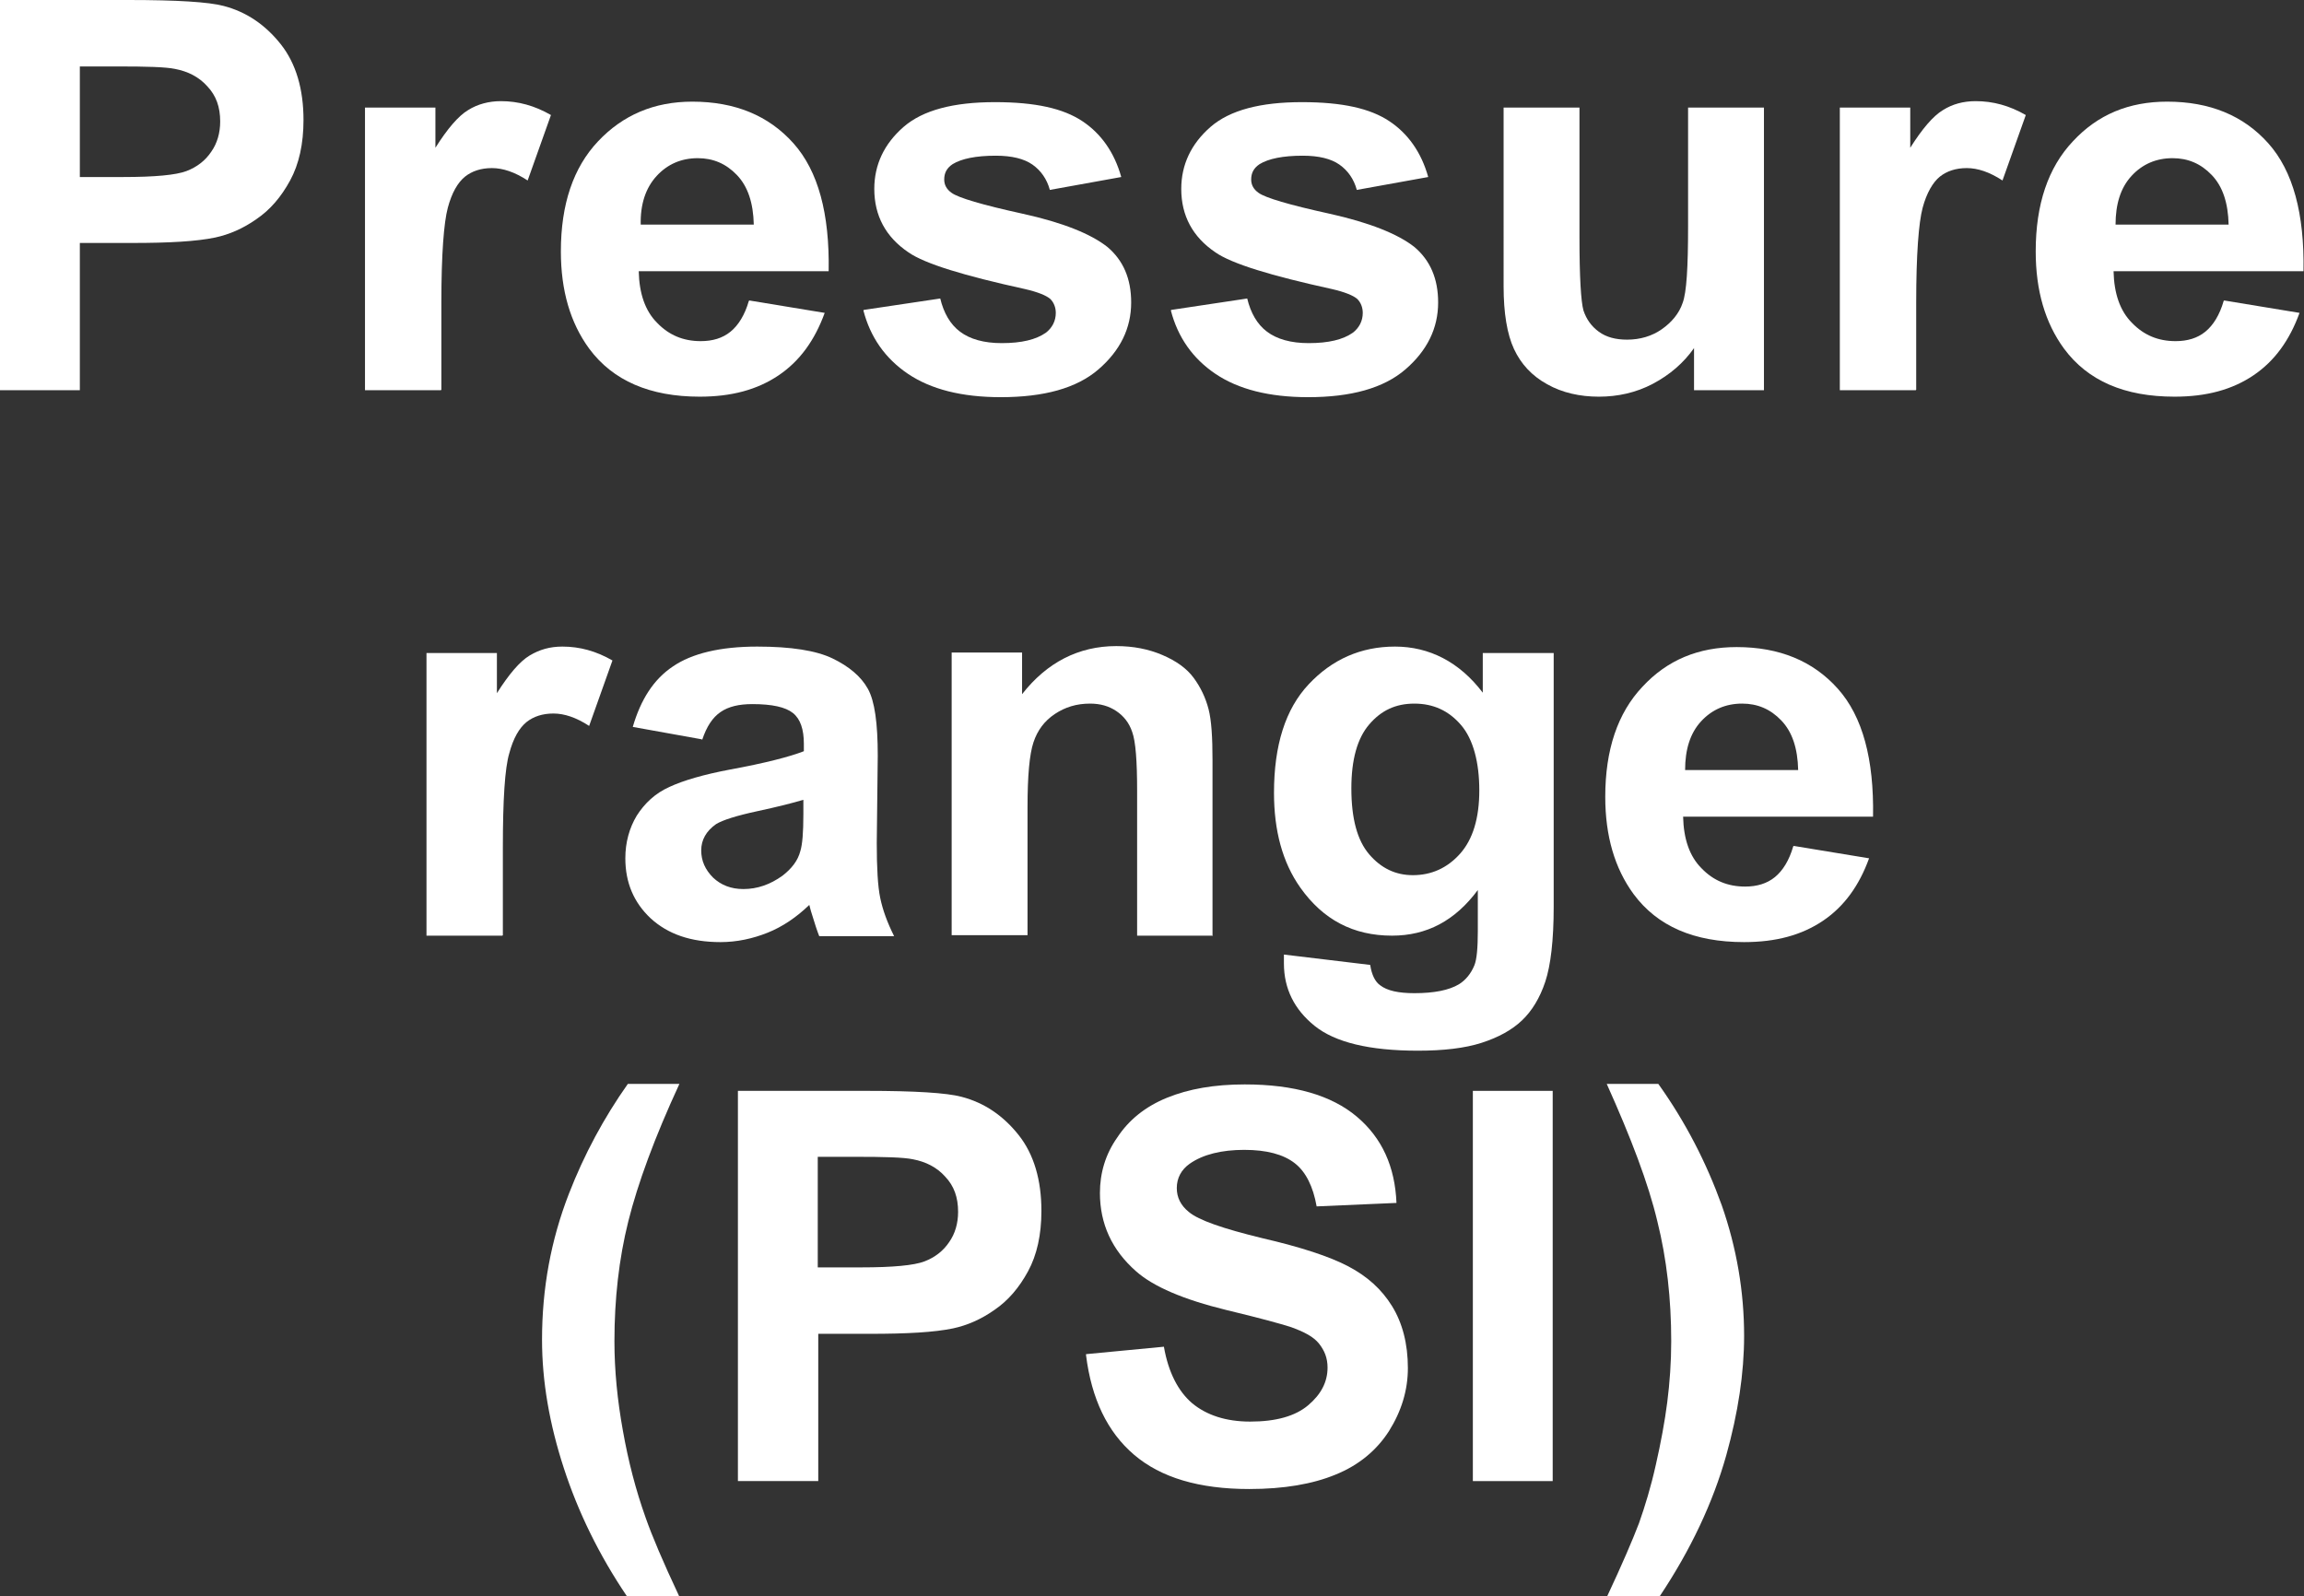 <?xml version="1.0" encoding="UTF-8"?><svg id="_圖層_1" xmlns="http://www.w3.org/2000/svg" viewBox="0 0 46.46 32.19"><rect x="0" y="0" width="46.46" height="32.19" fill="#333333" stroke="none"/><defs><style>.cls-1{fill:#fff;}</style></defs><path class="cls-1" d="M0,7.87V0H2.59c.98,0,1.62,.04,1.92,.12,.46,.12,.84,.38,1.15,.77s.46,.91,.46,1.53c0,.48-.09,.89-.27,1.22s-.4,.59-.68,.78c-.27,.19-.55,.31-.83,.37-.38,.08-.94,.11-1.67,.11H1.61v2.97H0ZM1.61,1.33V3.57h.88c.63,0,1.06-.04,1.27-.12,.21-.08,.38-.21,.5-.39,.12-.17,.18-.38,.18-.61,0-.29-.08-.52-.26-.71-.17-.19-.39-.3-.65-.35-.19-.04-.58-.05-1.16-.05h-.78Z"/><path class="cls-1" d="M8.89,7.87h-1.53V2.17h1.42v.81c.24-.38,.46-.64,.66-.76,.19-.12,.42-.18,.66-.18,.35,0,.68,.09,1.01,.28l-.47,1.32c-.26-.17-.5-.25-.72-.25s-.4,.06-.54,.17c-.15,.12-.27,.33-.35,.63-.08,.3-.13,.94-.13,1.91v1.76Z"/><path class="cls-1" d="M15.11,6.06l1.52,.25c-.2,.55-.5,.97-.93,1.26s-.95,.43-1.59,.43c-1,0-1.75-.32-2.23-.97-.38-.52-.57-1.17-.57-1.96,0-.95,.25-1.69,.75-2.22s1.13-.8,1.9-.8c.86,0,1.54,.28,2.04,.84s.73,1.42,.71,2.58h-3.83c.01,.45,.13,.8,.37,1.04,.24,.25,.53,.37,.88,.37,.24,0,.44-.06,.6-.19,.16-.13,.29-.34,.37-.62Zm.09-1.53c-.01-.44-.12-.77-.34-1s-.48-.34-.79-.34c-.33,0-.61,.12-.83,.36s-.33,.57-.32,.98h2.29Z"/><path class="cls-1" d="M17.42,6.25l1.54-.23c.07,.29,.2,.52,.4,.67,.2,.15,.48,.23,.84,.23,.4,0,.69-.07,.89-.21,.13-.1,.2-.24,.2-.4,0-.11-.04-.21-.11-.28-.08-.07-.25-.14-.51-.2-1.23-.27-2.02-.51-2.35-.74-.46-.31-.69-.74-.69-1.28,0-.49,.2-.91,.59-1.25s1.01-.5,1.84-.5,1.38,.13,1.76,.38c.38,.25,.65,.63,.79,1.13l-1.44,.26c-.06-.22-.18-.39-.35-.51-.17-.12-.42-.18-.74-.18-.4,0-.69,.06-.87,.17-.12,.08-.17,.18-.17,.31,0,.11,.05,.2,.15,.27,.14,.1,.61,.24,1.43,.42s1.38,.41,1.71,.67c.32,.27,.48,.64,.48,1.12,0,.52-.22,.97-.66,1.35-.44,.38-1.1,.56-1.97,.56-.79,0-1.41-.16-1.87-.47s-.76-.74-.9-1.28Z"/><path class="cls-1" d="M23.62,6.25l1.53-.23c.07,.29,.2,.52,.4,.67s.48,.23,.84,.23c.4,0,.69-.07,.89-.21,.13-.1,.2-.24,.2-.4,0-.11-.04-.21-.11-.28-.08-.07-.25-.14-.51-.2-1.23-.27-2.02-.51-2.35-.74-.46-.31-.69-.74-.69-1.28,0-.49,.2-.91,.59-1.25s1.01-.5,1.84-.5,1.38,.13,1.76,.38c.38,.25,.65,.63,.79,1.13l-1.44,.26c-.06-.22-.18-.39-.35-.51-.17-.12-.42-.18-.74-.18-.4,0-.69,.06-.87,.17-.12,.08-.17,.18-.17,.31,0,.11,.05,.2,.15,.27,.14,.1,.61,.24,1.43,.42,.81,.18,1.38,.41,1.71,.67,.32,.27,.48,.64,.48,1.12,0,.52-.22,.97-.66,1.35-.44,.38-1.1,.56-1.96,.56-.79,0-1.41-.16-1.87-.47s-.76-.74-.9-1.28Z"/><path class="cls-1" d="M34.16,7.87v-.85c-.21,.3-.49,.54-.83,.72-.34,.18-.71,.26-1.09,.26s-.74-.08-1.04-.25c-.31-.17-.53-.41-.67-.71-.14-.3-.21-.73-.21-1.26V2.17h1.53v2.62c0,.8,.03,1.29,.08,1.47,.06,.18,.16,.32,.31,.43,.15,.11,.34,.16,.57,.16,.26,0,.5-.07,.7-.21s.35-.32,.42-.53c.08-.21,.11-.72,.11-1.54V2.17h1.53V7.87h-1.42Z"/><path class="cls-1" d="M38.63,7.87h-1.53V2.17h1.42v.81c.24-.38,.46-.64,.66-.76,.19-.12,.41-.18,.66-.18,.35,0,.68,.09,1.01,.28l-.47,1.32c-.26-.17-.5-.25-.72-.25s-.4,.06-.54,.17-.27,.33-.35,.63c-.08,.3-.13,.94-.13,1.91v1.76Z"/><path class="cls-1" d="M44.85,6.06l1.52,.25c-.2,.55-.5,.97-.93,1.26s-.95,.43-1.59,.43c-1.01,0-1.75-.32-2.23-.97-.38-.52-.57-1.17-.57-1.96,0-.95,.25-1.69,.75-2.22,.5-.54,1.13-.8,1.9-.8,.86,0,1.54,.28,2.04,.84s.73,1.42,.71,2.58h-3.83c.01,.45,.13,.8,.37,1.04,.24,.25,.53,.37,.88,.37,.24,0,.44-.06,.6-.19s.29-.34,.37-.62Zm.09-1.53c-.01-.44-.12-.77-.34-1s-.48-.34-.79-.34c-.33,0-.61,.12-.83,.36s-.32,.57-.32,.98h2.29Z"/><path class="cls-1" d="M10.13,18.87h-1.53v-5.7h1.42v.81c.24-.38,.46-.64,.66-.76s.41-.18,.66-.18c.35,0,.68,.09,1.01,.28l-.47,1.32c-.26-.17-.5-.25-.72-.25s-.4,.06-.54,.17c-.15,.12-.27,.33-.35,.63-.09,.3-.13,.94-.13,1.91v1.76Z"/><path class="cls-1" d="M14.15,14.91l-1.39-.25c.16-.55,.42-.96,.81-1.22,.38-.26,.95-.4,1.7-.4,.68,0,1.19,.08,1.52,.24s.57,.36,.71,.61c.14,.25,.2,.7,.2,1.35l-.02,1.76c0,.5,.02,.87,.07,1.11s.14,.49,.28,.77h-1.51c-.04-.1-.09-.25-.15-.45-.03-.09-.04-.15-.05-.18-.26,.25-.54,.44-.84,.56-.3,.12-.62,.19-.95,.19-.6,0-1.06-.16-1.41-.48-.34-.32-.51-.72-.51-1.21,0-.32,.08-.61,.23-.86,.16-.25,.37-.45,.66-.58,.28-.13,.69-.25,1.22-.35,.71-.13,1.21-.26,1.49-.37v-.15c0-.29-.07-.5-.22-.62-.15-.12-.42-.18-.82-.18-.27,0-.48,.05-.64,.16s-.28,.29-.37,.56Zm2.05,1.22c-.2,.06-.51,.14-.93,.23-.42,.09-.7,.18-.83,.26-.2,.14-.3,.32-.3,.53s.08,.39,.24,.55c.16,.15,.36,.23,.61,.23,.28,0,.54-.09,.79-.27,.18-.14,.31-.3,.36-.5,.04-.13,.06-.37,.06-.74v-.3Z"/><path class="cls-1" d="M24.46,18.87h-1.53v-2.91c0-.62-.03-1.01-.1-1.2-.06-.18-.17-.32-.32-.42-.15-.1-.32-.15-.53-.15-.27,0-.5,.07-.71,.21-.21,.14-.35,.33-.43,.57s-.12,.67-.12,1.31v2.58h-1.53v-5.7h1.42v.84c.5-.64,1.14-.97,1.9-.97,.34,0,.65,.06,.93,.18s.49,.27,.63,.46c.14,.19,.24,.4,.3,.63s.08,.58,.08,1.02v3.54Z"/><path class="cls-1" d="M25.88,19.25l1.75,.21c.03,.2,.1,.34,.2,.41,.14,.11,.37,.16,.69,.16,.4,0,.7-.06,.9-.18,.13-.08,.24-.21,.31-.38,.05-.12,.07-.36,.07-.69v-.83c-.46,.62-1.03,.92-1.73,.92-.78,0-1.39-.32-1.85-.97-.36-.51-.53-1.15-.53-1.91,0-.96,.23-1.69,.7-2.19,.47-.5,1.05-.76,1.74-.76s1.3,.31,1.77,.93v-.8h1.43v5.12c0,.67-.06,1.18-.17,1.51-.11,.33-.27,.59-.47,.78-.2,.19-.47,.34-.81,.45-.34,.11-.77,.16-1.29,.16-.98,0-1.67-.17-2.08-.5-.41-.33-.62-.75-.62-1.26,0-.05,0-.11,0-.18Zm1.37-3.35c0,.61,.12,1.05,.36,1.33,.24,.28,.53,.42,.88,.42,.37,0,.69-.14,.95-.43s.39-.72,.39-1.28-.12-1.03-.37-1.32c-.25-.29-.56-.43-.94-.43s-.67,.14-.91,.42c-.24,.28-.36,.71-.36,1.29Z"/><path class="cls-1" d="M36.17,17.06l1.52,.25c-.2,.55-.5,.97-.93,1.26s-.95,.43-1.59,.43c-1.01,0-1.75-.32-2.23-.97-.38-.52-.57-1.17-.57-1.96,0-.95,.25-1.69,.75-2.22,.5-.54,1.13-.8,1.9-.8,.86,0,1.54,.28,2.04,.84s.73,1.42,.71,2.58h-3.83c.01,.45,.13,.8,.37,1.04,.24,.25,.53,.37,.88,.37,.24,0,.44-.06,.6-.19s.29-.34,.37-.62Zm.09-1.53c-.01-.44-.12-.77-.34-1s-.48-.34-.79-.34c-.33,0-.61,.12-.83,.36s-.32,.57-.32,.98h2.29Z"/><path class="cls-1" d="M13.69,32.19h-1.05c-.56-.83-.98-1.69-1.27-2.58-.29-.89-.44-1.75-.44-2.59,0-1.04,.18-2.01,.54-2.94,.31-.8,.71-1.54,1.19-2.22h1.04c-.5,1.08-.84,2.01-1.03,2.77-.19,.76-.28,1.57-.28,2.42,0,.59,.06,1.19,.17,1.8,.11,.62,.26,1.2,.46,1.76,.13,.37,.35,.89,.67,1.57Z"/><path class="cls-1" d="M14.88,29.87v-7.87h2.59c.98,0,1.62,.04,1.92,.12,.46,.12,.84,.38,1.15,.77s.46,.91,.46,1.53c0,.48-.09,.89-.27,1.22s-.4,.59-.68,.78c-.27,.19-.55,.31-.83,.37-.38,.08-.94,.11-1.67,.11h-1.05v2.97h-1.61Zm1.61-6.54v2.23h.88c.63,0,1.06-.04,1.27-.12,.21-.08,.38-.21,.5-.39,.12-.17,.18-.38,.18-.61,0-.29-.08-.52-.26-.71-.17-.19-.39-.3-.65-.35-.19-.04-.58-.05-1.16-.05h-.78Z"/><path class="cls-1" d="M21.9,27.31l1.57-.15c.09,.52,.29,.9,.57,1.14,.29,.24,.68,.37,1.17,.37,.52,0,.91-.11,1.17-.33s.39-.47,.39-.76c0-.19-.06-.34-.17-.48s-.3-.24-.58-.34c-.19-.06-.62-.18-1.29-.34-.86-.21-1.47-.47-1.82-.78-.49-.43-.73-.96-.73-1.58,0-.4,.11-.78,.35-1.12,.23-.35,.56-.62,1-.8s.96-.27,1.57-.27c1,0,1.75,.22,2.26,.65,.51,.43,.77,1.01,.8,1.74l-1.61,.07c-.07-.4-.22-.7-.44-.87-.23-.18-.57-.27-1.02-.27s-.83,.09-1.1,.28c-.17,.12-.26,.29-.26,.49,0,.19,.08,.35,.24,.48,.2,.17,.7,.34,1.48,.53,.78,.18,1.36,.37,1.74,.57s.67,.46,.88,.8c.21,.34,.32,.76,.32,1.25,0,.45-.13,.87-.38,1.27-.25,.39-.61,.69-1.08,.88-.46,.19-1.04,.29-1.74,.29-1.01,0-1.78-.23-2.32-.69-.54-.46-.86-1.13-.97-2.01Z"/><path class="cls-1" d="M29.7,29.87v-7.87h1.61v7.87h-1.61Z"/><path class="cls-1" d="M32.41,32.19c.3-.64,.51-1.13,.64-1.47,.12-.34,.24-.73,.34-1.18,.1-.44,.18-.87,.23-1.26s.08-.81,.08-1.23c0-.85-.09-1.66-.28-2.42-.18-.76-.53-1.68-1.02-2.77h1.04c.55,.77,.97,1.59,1.28,2.45,.3,.86,.45,1.74,.45,2.63,0,.75-.12,1.55-.36,2.41-.27,.96-.72,1.91-1.34,2.84h-1.06Z"/></svg>